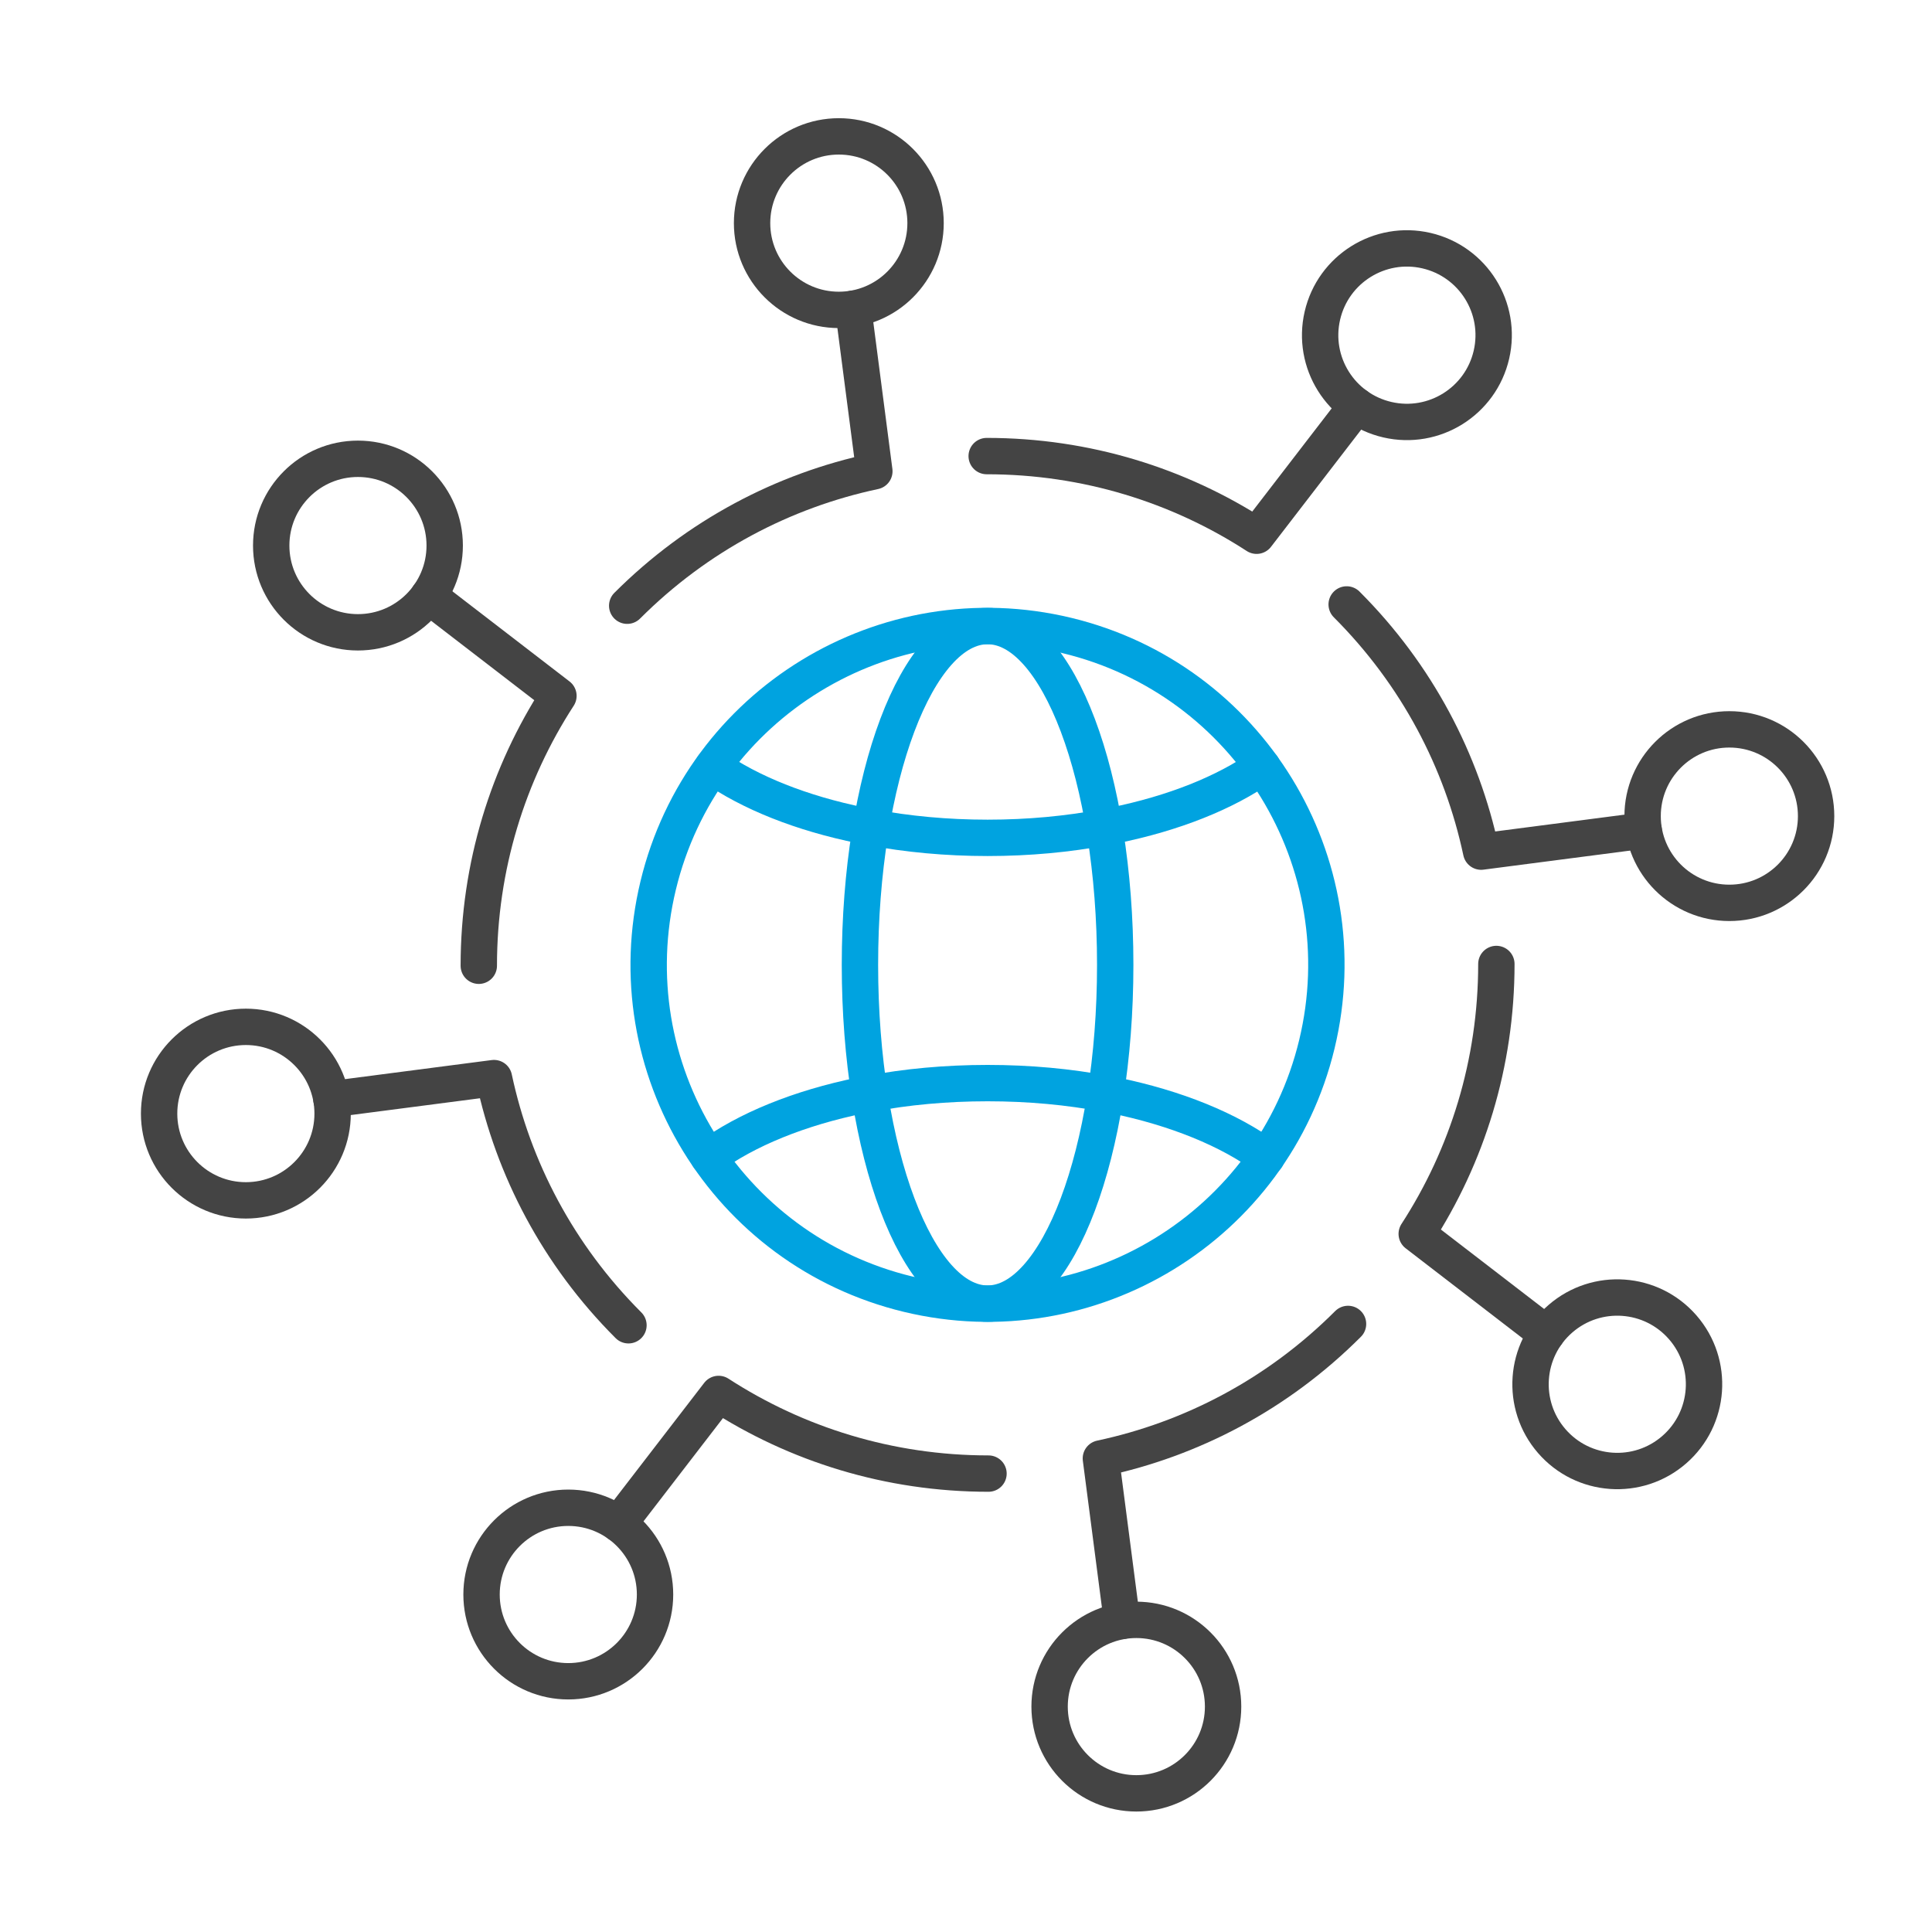 <svg width="85" height="85" viewBox="0 0 85 85" fill="none" xmlns="http://www.w3.org/2000/svg">
<path d="M43.41 20.066C47.788 20.066 51.866 21.352 55.285 23.57L59.684 17.855" stroke="#444444" stroke-width="1.6" stroke-linecap="round" stroke-linejoin="round"/>
<path d="M65.617 15.605C66.091 13.551 64.811 11.502 62.757 11.027C60.703 10.553 58.653 11.834 58.179 13.888C57.705 15.942 58.985 17.991 61.039 18.465C63.093 18.94 65.143 17.659 65.617 15.605Z" stroke="#444444" stroke-width="1.6" stroke-linecap="round" stroke-linejoin="round"/>
<path d="M59.248 26.593C62.343 29.688 64.317 33.481 65.165 37.468L72.316 36.538" stroke="#444444" stroke-width="1.6" stroke-linecap="round" stroke-linejoin="round"/>
<path d="M76.084 39.722C78.192 39.722 79.901 38.014 79.901 35.906C79.901 33.798 78.192 32.089 76.084 32.089C73.976 32.089 72.268 33.798 72.268 35.906C72.268 38.014 73.976 39.722 76.084 39.722Z" stroke="#444444" stroke-width="1.6" stroke-linecap="round" stroke-linejoin="round"/>
<path d="M65.834 42.411C65.834 46.789 64.547 50.866 62.33 54.285L68.045 58.684" stroke="#444444" stroke-width="1.6" stroke-linecap="round" stroke-linejoin="round"/>
<path d="M73.656 63.784C75.248 62.402 75.418 59.992 74.036 58.4C72.654 56.808 70.244 56.638 68.652 58.019C67.06 59.401 66.89 61.812 68.272 63.404C69.653 64.996 72.064 65.166 73.656 63.784Z" stroke="#444444" stroke-width="1.6" stroke-linecap="round" stroke-linejoin="round"/>
<path d="M59.308 58.248C56.214 61.343 52.42 63.317 48.434 64.165L49.364 71.316" stroke="#444444" stroke-width="1.6" stroke-linecap="round" stroke-linejoin="round"/>
<path d="M49.995 78.9C52.102 78.9 53.811 77.191 53.811 75.083C53.811 72.975 52.102 71.267 49.995 71.267C47.887 71.267 46.178 72.975 46.178 75.083C46.178 77.191 47.887 78.9 49.995 78.9Z" stroke="#444444" stroke-width="1.6" stroke-linecap="round" stroke-linejoin="round"/>
<path d="M43.49 64.832C39.112 64.832 35.035 63.545 31.616 61.328L27.217 67.043" stroke="#444444" stroke-width="1.6" stroke-linecap="round" stroke-linejoin="round"/>
<path d="M25.002 73.969C27.11 73.969 28.819 72.26 28.819 70.152C28.819 68.044 27.11 66.335 25.002 66.335C22.894 66.335 21.186 68.044 21.186 70.152C21.186 72.26 22.894 73.969 25.002 73.969Z" stroke="#444444" stroke-width="1.6" stroke-linecap="round" stroke-linejoin="round"/>
<path d="M27.65 58.306C24.555 55.212 22.581 51.419 21.733 47.432L14.582 48.362" stroke="#444444" stroke-width="1.6" stroke-linecap="round" stroke-linejoin="round"/>
<path d="M10.817 52.811C12.925 52.811 14.634 51.102 14.634 48.994C14.634 46.886 12.925 45.177 10.817 45.177C8.709 45.177 7 46.886 7 48.994C7 51.102 8.709 52.811 10.817 52.811Z" stroke="#444444" stroke-width="1.6" stroke-linecap="round" stroke-linejoin="round"/>
<path d="M21.065 42.489C21.065 38.111 22.352 34.034 24.569 30.615L18.854 26.216" stroke="#444444" stroke-width="1.6" stroke-linecap="round" stroke-linejoin="round"/>
<path d="M15.748 27.819C17.856 27.819 19.565 26.11 19.565 24.002C19.565 21.894 17.856 20.185 15.748 20.185C13.64 20.185 11.932 21.894 11.932 24.002C11.932 26.11 13.64 27.819 15.748 27.819Z" stroke="#444444" stroke-width="1.6" stroke-linecap="round" stroke-linejoin="round"/>
<path d="M27.594 26.649C30.688 23.555 34.482 21.581 38.468 20.733L37.538 13.582" stroke="#444444" stroke-width="1.6" stroke-linecap="round" stroke-linejoin="round"/>
<path d="M36.905 13.634C39.013 13.634 40.721 11.925 40.721 9.817C40.721 7.709 39.013 6 36.905 6C34.797 6 33.088 7.709 33.088 9.817C33.088 11.925 34.797 13.634 36.905 13.634Z" stroke="#444444" stroke-width="1.6" stroke-linecap="round" stroke-linejoin="round"/>
<path d="M57.937 45.941C59.865 37.939 54.941 29.888 46.939 27.959C38.936 26.031 30.886 30.954 28.957 38.957C27.028 46.959 31.952 55.01 39.955 56.939C47.957 58.867 56.008 53.944 57.937 45.941Z" stroke="#00A3E0" stroke-width="1.6" stroke-linecap="round" stroke-linejoin="round"/>
<path d="M43.45 57.354C46.551 57.354 49.065 50.681 49.065 42.449C49.065 34.218 46.551 27.544 43.45 27.544C40.348 27.544 37.834 34.218 37.834 42.449C37.834 50.681 40.348 57.354 43.45 57.354Z" stroke="#00A3E0" stroke-width="1.6" stroke-linecap="round" stroke-linejoin="round"/>
<path d="M31.18 50.913C32.829 49.702 35.16 48.746 37.892 48.19C37.904 48.187 37.924 48.181 37.936 48.181C37.989 48.169 38.035 48.161 38.085 48.155C38.141 48.143 38.196 48.132 38.255 48.123C39.869 47.816 41.621 47.652 43.452 47.652C45.283 47.652 47.029 47.816 48.646 48.123C48.705 48.134 48.761 48.143 48.819 48.155C48.869 48.164 48.916 48.175 48.965 48.181C48.977 48.181 48.997 48.184 49.012 48.19C51.744 48.749 54.075 49.702 55.724 50.916" stroke="#00A3E0" stroke-width="1.6" stroke-linecap="round" stroke-linejoin="round"/>
<path d="M55.534 33.727C53.899 34.879 51.635 35.783 49.008 36.315C48.988 36.318 48.973 36.324 48.959 36.327C48.894 36.338 48.833 36.35 48.766 36.362C48.704 36.373 48.643 36.385 48.584 36.397C46.984 36.698 45.256 36.862 43.451 36.862C41.647 36.862 39.915 36.698 38.318 36.397C38.257 36.385 38.199 36.373 38.14 36.362C38.073 36.353 38.011 36.338 37.944 36.327C37.929 36.324 37.912 36.318 37.897 36.315C35.262 35.783 33.001 34.876 31.363 33.727" stroke="#00A3E0" stroke-width="1.6" stroke-linecap="round" stroke-linejoin="round"/>
</svg>
